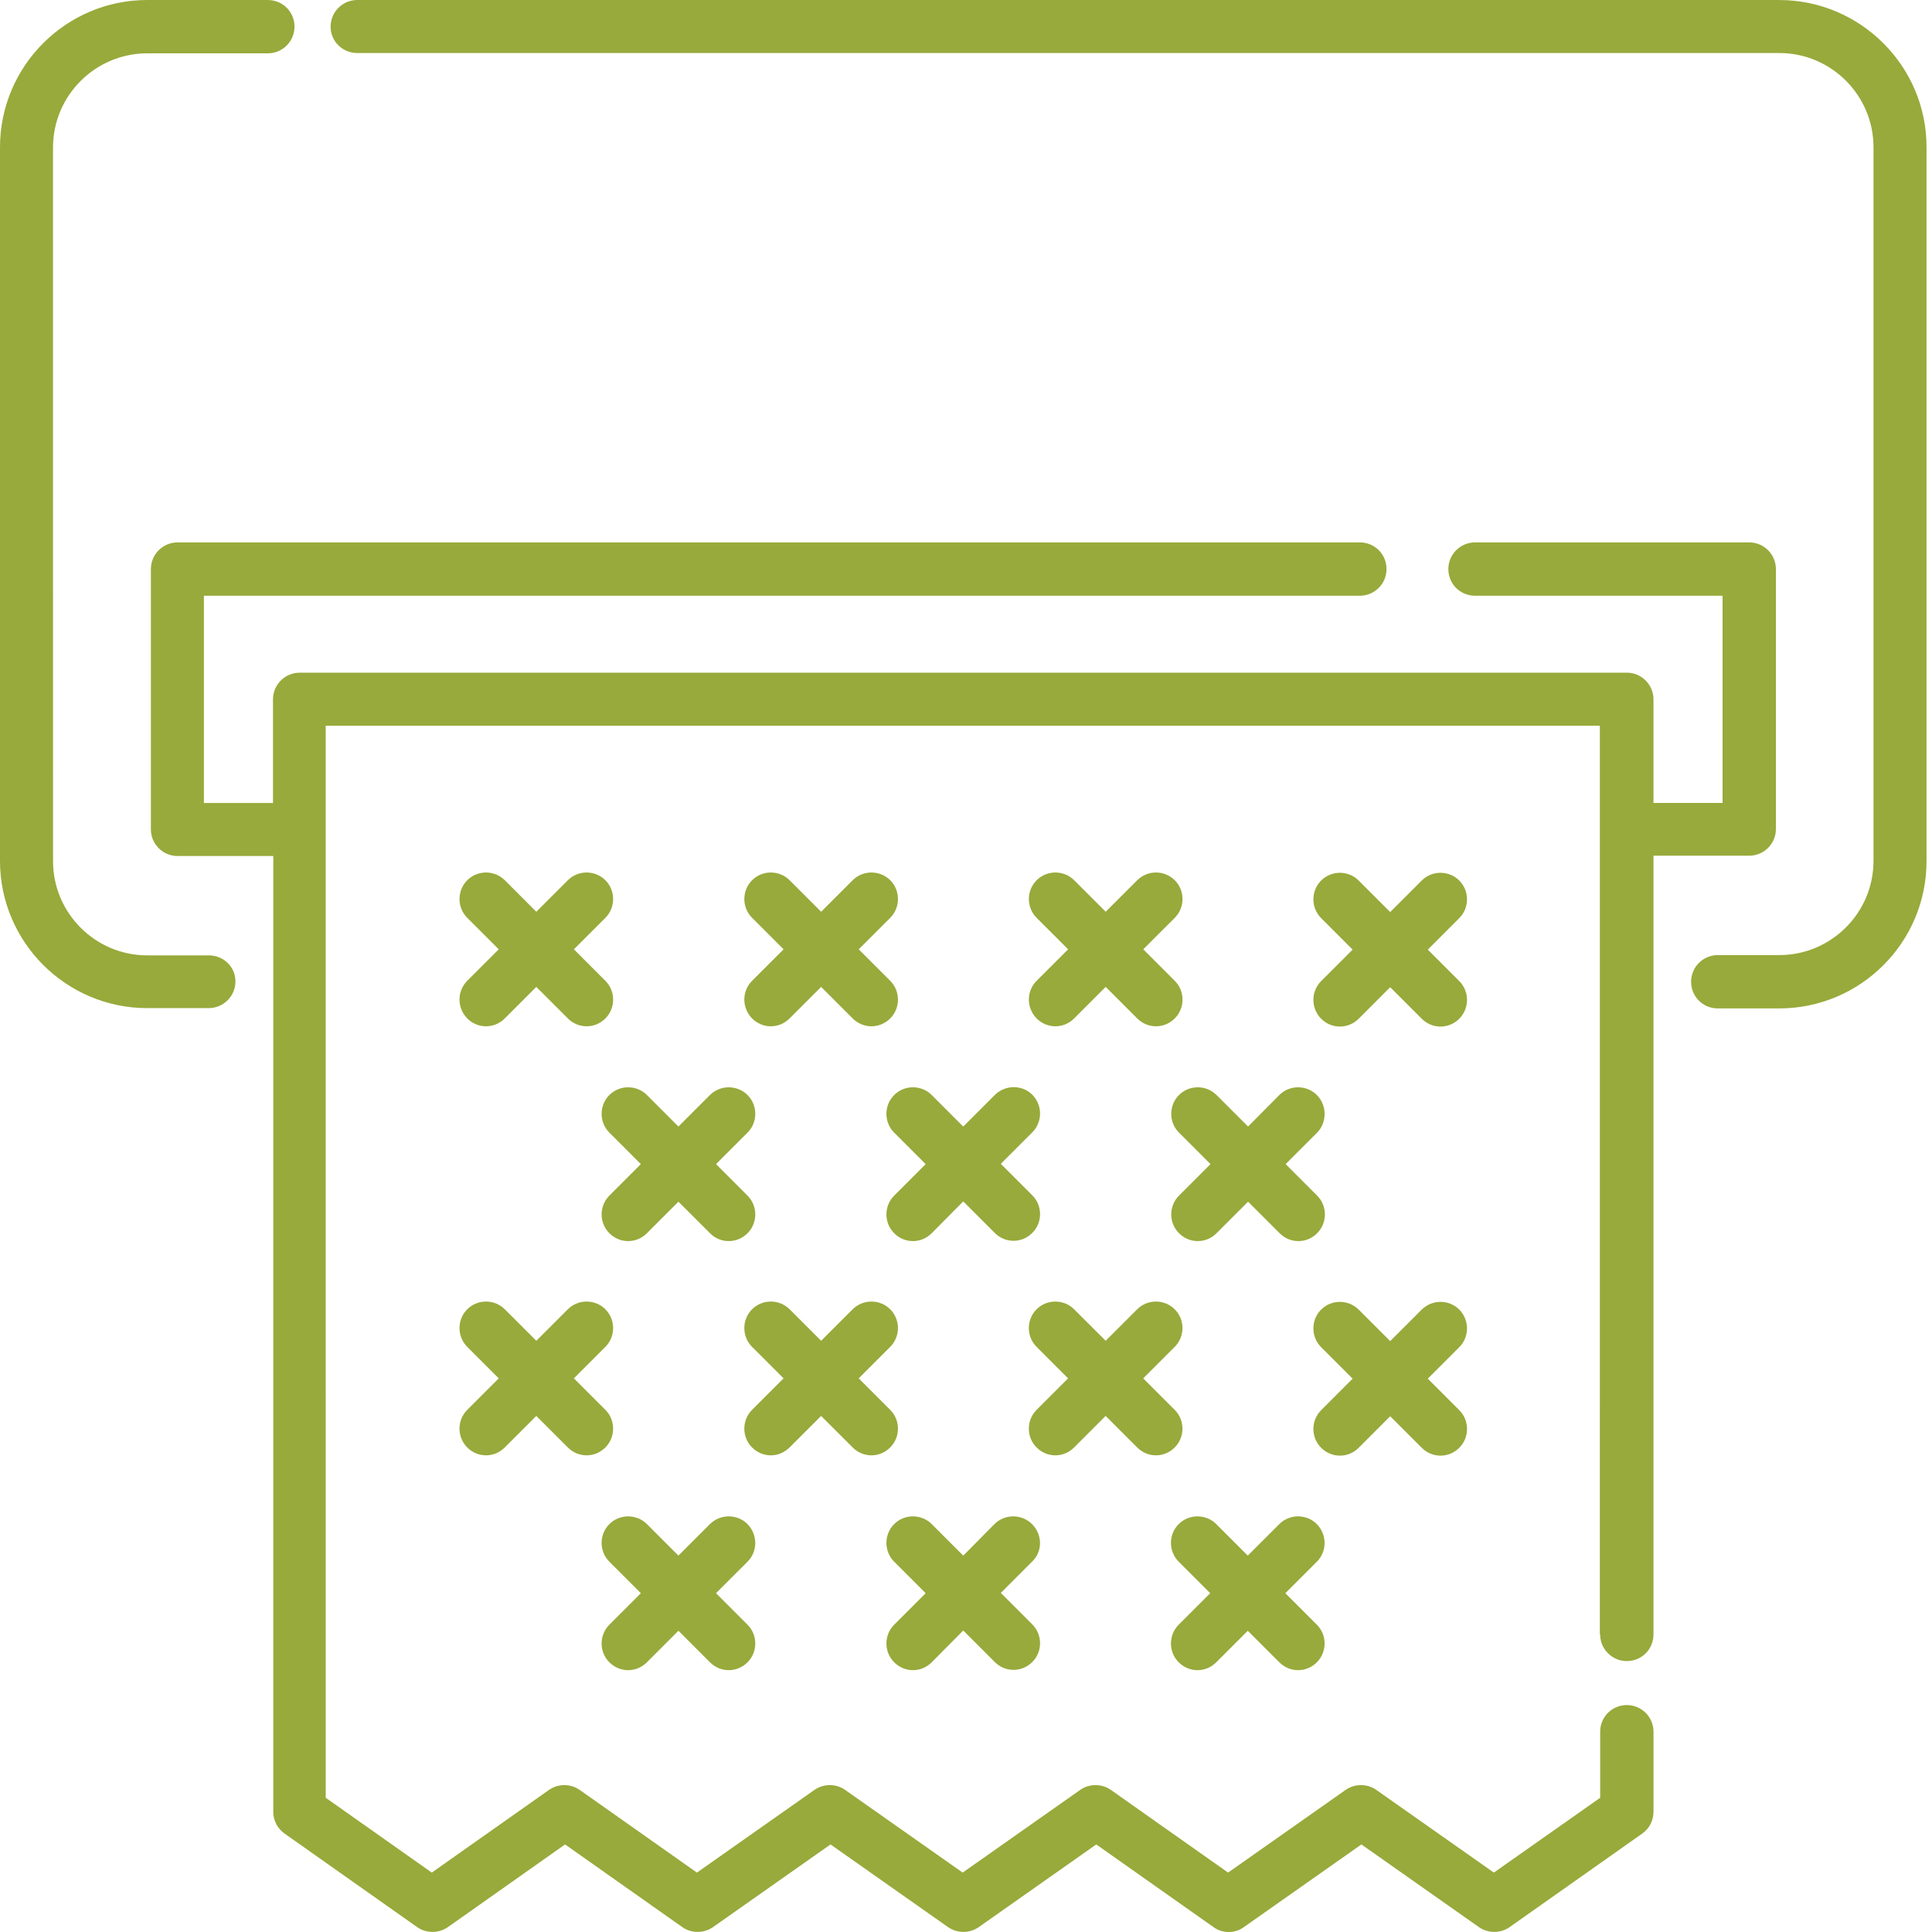 <svg width="80" height="80" viewBox="0 0 80 80" fill="none" xmlns="http://www.w3.org/2000/svg">
<path d="M66.259 67.678C66.259 68.281 66.748 68.782 67.363 68.782C67.977 68.782 68.467 68.293 68.467 67.678L68.467 35.433H72.432C73.034 35.433 73.536 34.944 73.536 34.329V23.564C73.536 22.961 73.047 22.46 72.432 22.46H61.077C60.475 22.46 59.973 22.949 59.973 23.564C59.973 24.178 60.462 24.668 61.077 24.668H71.328V33.249H68.467V28.958C68.467 28.356 67.978 27.854 67.363 27.854L12.408 27.855C11.805 27.855 11.304 28.344 11.304 28.959V33.25H8.443V24.668H56.309C56.912 24.668 57.413 24.179 57.413 23.564C57.413 22.95 56.924 22.46 56.309 22.46L7.352 22.46C6.749 22.46 6.248 22.949 6.248 23.564V34.342C6.248 34.944 6.737 35.446 7.352 35.446H11.316V75.031C11.316 75.382 11.492 75.722 11.781 75.922L17.276 79.799C17.653 80.062 18.167 80.062 18.544 79.799L23.399 76.374L28.255 79.799C28.631 80.062 29.145 80.062 29.522 79.799L34.39 76.374L39.259 79.799C39.635 80.062 40.149 80.062 40.526 79.799L45.394 76.374L50.25 79.799C50.438 79.937 50.664 80 50.877 80C51.103 80 51.316 79.937 51.504 79.799L56.373 76.374L61.241 79.799C61.617 80.062 62.132 80.062 62.508 79.799L68.004 75.922C68.293 75.721 68.468 75.382 68.468 75.019V71.706C68.468 71.104 67.979 70.603 67.364 70.603C66.75 70.603 66.26 71.092 66.26 71.706V74.442L61.857 77.54L56.988 74.115C56.612 73.852 56.098 73.852 55.721 74.115L50.853 77.54L45.997 74.115C45.621 73.852 45.107 73.852 44.73 74.115L39.862 77.54L34.993 74.115C34.617 73.852 34.103 73.852 33.726 74.115L28.858 77.54L24.002 74.115C23.626 73.852 23.112 73.852 22.735 74.115L17.879 77.54L13.488 74.442L13.487 30.052H66.247L66.246 67.679L66.259 67.678Z" fill="#97AA3B"/>
<path d="M60.425 36.461C59.999 36.034 59.296 36.034 58.87 36.461L57.565 37.766L56.26 36.461C55.833 36.034 55.131 36.034 54.705 36.461C54.278 36.888 54.278 37.59 54.705 38.016L56.009 39.321L54.705 40.626C54.278 41.053 54.278 41.755 54.705 42.182C54.918 42.395 55.194 42.508 55.483 42.508C55.771 42.508 56.047 42.395 56.261 42.182L57.565 40.877L58.87 42.182C59.083 42.395 59.36 42.508 59.648 42.508C59.937 42.508 60.213 42.395 60.426 42.182C60.853 41.755 60.853 41.052 60.426 40.626L59.122 39.321L60.426 38.016C60.852 37.59 60.852 36.887 60.425 36.461Z" fill="#97AA3B"/>
<path d="M42.923 42.17C43.136 42.383 43.412 42.496 43.701 42.496C43.99 42.496 44.266 42.384 44.479 42.17L45.784 40.865L47.089 42.17C47.302 42.383 47.578 42.496 47.867 42.496C48.156 42.496 48.431 42.384 48.645 42.17C49.072 41.743 49.072 41.041 48.645 40.614L47.34 39.309L48.645 38.005C49.072 37.578 49.072 36.875 48.645 36.449C48.218 36.022 47.516 36.022 47.09 36.449L45.785 37.754L44.48 36.449C44.053 36.022 43.351 36.022 42.924 36.449C42.497 36.876 42.497 37.578 42.924 38.005L44.229 39.309L42.924 40.614C42.496 41.041 42.496 41.731 42.923 42.17Z" fill="#97AA3B"/>
<path d="M31.141 42.17C31.354 42.383 31.63 42.496 31.919 42.496C32.208 42.496 32.483 42.384 32.697 42.17L34.002 40.865L35.306 42.17C35.52 42.383 35.796 42.496 36.085 42.496C36.373 42.496 36.649 42.384 36.863 42.17C37.289 41.743 37.289 41.041 36.863 40.614L35.558 39.309L36.863 38.005C37.289 37.578 37.289 36.875 36.863 36.449C36.436 36.022 35.733 36.022 35.307 36.449L34.002 37.754L32.697 36.449C32.27 36.022 31.568 36.022 31.142 36.449C30.715 36.876 30.715 37.578 31.142 38.005L32.447 39.309L31.142 40.614C30.714 41.041 30.714 41.731 31.141 42.17Z" fill="#97AA3B"/>
<path d="M19.346 42.17C19.559 42.383 19.836 42.496 20.124 42.496C20.413 42.496 20.689 42.384 20.902 42.17L22.207 40.865L23.512 42.17C23.725 42.383 24.001 42.496 24.29 42.496C24.579 42.496 24.855 42.384 25.068 42.17C25.495 41.743 25.495 41.041 25.068 40.614L23.763 39.309L25.068 38.005C25.495 37.578 25.495 36.875 25.068 36.449C24.641 36.022 23.939 36.022 23.513 36.449L22.208 37.754L20.903 36.449C20.476 36.022 19.774 36.022 19.347 36.449C18.921 36.876 18.921 37.578 19.347 38.005L20.652 39.309L19.347 40.614C18.92 41.041 18.92 41.731 19.346 42.17Z" fill="#97AA3B"/>
<path d="M54.528 45.343C54.101 44.916 53.399 44.916 52.973 45.343L51.68 46.648L50.375 45.343C49.948 44.916 49.246 44.916 48.819 45.343C48.392 45.77 48.392 46.473 48.819 46.899L50.124 48.204L48.819 49.509C48.392 49.936 48.392 50.638 48.819 51.064C49.033 51.278 49.309 51.391 49.597 51.391C49.886 51.391 50.162 51.278 50.376 51.064L51.68 49.76L52.985 51.064C53.198 51.278 53.474 51.391 53.763 51.391C54.052 51.391 54.328 51.278 54.541 51.064C54.968 50.638 54.968 49.935 54.541 49.509L53.236 48.204L54.541 46.899C54.954 46.473 54.955 45.77 54.528 45.343Z" fill="#97AA3B"/>
<path d="M41.19 45.343L39.885 46.648L38.58 45.343C38.154 44.916 37.451 44.916 37.025 45.343C36.598 45.77 36.598 46.473 37.025 46.899L38.33 48.204L37.025 49.509C36.598 49.936 36.598 50.638 37.025 51.064C37.238 51.278 37.514 51.391 37.803 51.391C38.092 51.391 38.367 51.278 38.581 51.064L39.885 49.747L41.19 51.052C41.403 51.265 41.679 51.379 41.968 51.379C42.257 51.379 42.532 51.266 42.746 51.052C43.173 50.625 43.173 49.923 42.746 49.497L41.441 48.192L42.746 46.887C43.173 46.46 43.173 45.758 42.746 45.331C42.319 44.904 41.617 44.917 41.19 45.343Z" fill="#97AA3B"/>
<path d="M29.397 45.343L28.092 46.648L26.788 45.343C26.361 44.916 25.658 44.916 25.232 45.343C24.805 45.77 24.805 46.473 25.232 46.899L26.537 48.204L25.232 49.509C24.805 49.936 24.805 50.638 25.232 51.064C25.445 51.278 25.721 51.391 26.01 51.391C26.299 51.391 26.574 51.278 26.788 51.064L28.093 49.76L29.398 51.064C29.611 51.278 29.887 51.391 30.176 51.391C30.465 51.391 30.74 51.278 30.954 51.064C31.381 50.638 31.381 49.935 30.954 49.509L29.649 48.204L30.954 46.899C31.381 46.472 31.381 45.77 30.954 45.343C30.526 44.917 29.824 44.917 29.397 45.343Z" fill="#97AA3B"/>
<path d="M60.425 54.228C59.999 53.801 59.296 53.801 58.87 54.228L57.565 55.532L56.26 54.228C55.833 53.801 55.131 53.801 54.705 54.228C54.278 54.654 54.278 55.357 54.705 55.783L56.009 57.088L54.705 58.393C54.278 58.82 54.278 59.522 54.705 59.949C54.918 60.162 55.194 60.275 55.483 60.275C55.771 60.275 56.047 60.162 56.261 59.949L57.565 58.644L58.87 59.949C59.083 60.162 59.36 60.275 59.648 60.275C59.937 60.275 60.213 60.162 60.426 59.949C60.853 59.522 60.853 58.819 60.426 58.393L59.122 57.088L60.426 55.783C60.852 55.357 60.852 54.654 60.425 54.228Z" fill="#97AA3B"/>
<path d="M44.477 59.935L45.782 58.631L47.087 59.935C47.3 60.149 47.576 60.262 47.865 60.262C48.154 60.262 48.429 60.149 48.643 59.935C49.07 59.509 49.07 58.806 48.643 58.38L47.338 57.075L48.643 55.77C49.07 55.343 49.07 54.641 48.643 54.215C48.216 53.788 47.514 53.788 47.088 54.215L45.783 55.519L44.478 54.215C44.051 53.788 43.349 53.788 42.922 54.215C42.495 54.641 42.495 55.344 42.922 55.77L44.227 57.075L42.922 58.38C42.495 58.807 42.495 59.509 42.922 59.935C43.135 60.149 43.411 60.262 43.7 60.262C43.988 60.262 44.264 60.149 44.477 59.935Z" fill="#97AA3B"/>
<path d="M32.696 59.935L34.001 58.631L35.306 59.935C35.519 60.149 35.795 60.262 36.084 60.262C36.373 60.262 36.648 60.149 36.862 59.935C37.289 59.509 37.289 58.806 36.862 58.38L35.557 57.075L36.862 55.77C37.289 55.343 37.289 54.641 36.862 54.215C36.435 53.788 35.733 53.788 35.306 54.215L34.002 55.519L32.697 54.215C32.27 53.788 31.567 53.788 31.141 54.215C30.714 54.641 30.714 55.344 31.141 55.77L32.446 57.075L31.141 58.38C30.714 58.807 30.714 59.509 31.141 59.935C31.354 60.149 31.63 60.262 31.919 60.262C32.207 60.262 32.47 60.149 32.696 59.935Z" fill="#97AA3B"/>
<path d="M19.346 59.935C19.559 60.149 19.836 60.262 20.124 60.262C20.413 60.262 20.689 60.149 20.902 59.935L22.207 58.631L23.512 59.935C23.725 60.149 24.001 60.262 24.29 60.262C24.579 60.262 24.855 60.149 25.068 59.935C25.495 59.509 25.495 58.806 25.068 58.38L23.763 57.075L25.068 55.77C25.495 55.343 25.495 54.641 25.068 54.215C24.641 53.788 23.939 53.788 23.513 54.215L22.208 55.519L20.903 54.215C20.476 53.788 19.774 53.788 19.347 54.215C18.921 54.641 18.921 55.344 19.347 55.77L20.652 57.075L19.347 58.38C18.92 58.806 18.92 59.508 19.346 59.935Z" fill="#97AA3B"/>
<path d="M54.528 63.11C54.101 62.683 53.399 62.683 52.973 63.11L51.668 64.415L50.363 63.11C49.936 62.683 49.234 62.683 48.807 63.11C48.38 63.537 48.38 64.24 48.807 64.666L50.112 65.971L48.807 67.276C48.38 67.703 48.38 68.405 48.807 68.831C49.02 69.044 49.297 69.158 49.585 69.158C49.874 69.158 50.15 69.045 50.363 68.831L51.668 67.526L52.973 68.831C53.186 69.044 53.462 69.158 53.751 69.158C54.04 69.158 54.316 69.045 54.529 68.831C54.956 68.404 54.956 67.702 54.529 67.276L53.224 65.971L54.529 64.666C54.954 64.24 54.955 63.55 54.528 63.11Z" fill="#97AA3B"/>
<path d="M42.734 63.11C42.307 62.683 41.605 62.683 41.178 63.11L39.886 64.415L38.581 63.11C38.154 62.683 37.451 62.683 37.025 63.11C36.598 63.537 36.598 64.24 37.025 64.666L38.33 65.971L37.025 67.276C36.598 67.703 36.598 68.405 37.025 68.831C37.238 69.044 37.514 69.158 37.803 69.158C38.092 69.158 38.367 69.045 38.581 68.831L39.886 67.515L41.19 68.82C41.404 69.033 41.68 69.146 41.968 69.146C42.257 69.146 42.533 69.033 42.746 68.82C43.173 68.393 43.173 67.691 42.746 67.264L41.442 65.959L42.746 64.654C43.173 64.24 43.173 63.55 42.734 63.11Z" fill="#97AA3B"/>
<path d="M30.953 63.11C30.526 62.683 29.824 62.683 29.397 63.11L28.092 64.415L26.788 63.11C26.361 62.683 25.658 62.683 25.232 63.11C24.805 63.537 24.805 64.24 25.232 64.666L26.537 65.971L25.232 67.276C24.805 67.703 24.805 68.405 25.232 68.831C25.445 69.044 25.721 69.158 26.01 69.158C26.299 69.158 26.574 69.045 26.788 68.831L28.093 67.526L29.398 68.831C29.611 69.044 29.887 69.158 30.176 69.158C30.465 69.158 30.74 69.045 30.954 68.831C31.381 68.404 31.381 67.702 30.954 67.276L29.649 65.971L30.954 64.666C31.38 64.24 31.38 63.55 30.953 63.11Z" fill="#97AA3B"/>
<path d="M8.645 39.56H6.098C3.94 39.56 2.196 37.803 2.196 35.658L2.195 6.11C2.195 3.952 3.952 2.208 6.097 2.208H11.091C11.694 2.208 12.195 1.719 12.195 1.104C12.195 0.49 11.706 0.001 11.091 0.001L6.098 0C2.736 0 0 2.735 0 6.098V35.646C0 39.008 2.735 41.744 6.098 41.744L8.645 41.743C9.247 41.743 9.749 41.254 9.749 40.639C9.749 40.024 9.247 39.56 8.645 39.56Z" fill="#97AA3B"/>
<path d="M73.675 0H14.793C14.191 0 13.69 0.489 13.69 1.104C13.689 1.719 14.191 2.196 14.793 2.196H73.676C75.834 2.196 77.578 3.952 77.578 6.098V35.646C77.578 37.804 75.822 39.548 73.676 39.548L71.129 39.548C70.526 39.548 70.025 40.037 70.025 40.652C70.025 41.267 70.514 41.756 71.129 41.756H73.676C77.038 41.756 79.774 39.021 79.774 35.658V6.111C79.786 2.749 77.039 0.001 73.676 0.001L73.675 0Z" fill="#97AA3B"/>
</svg>
